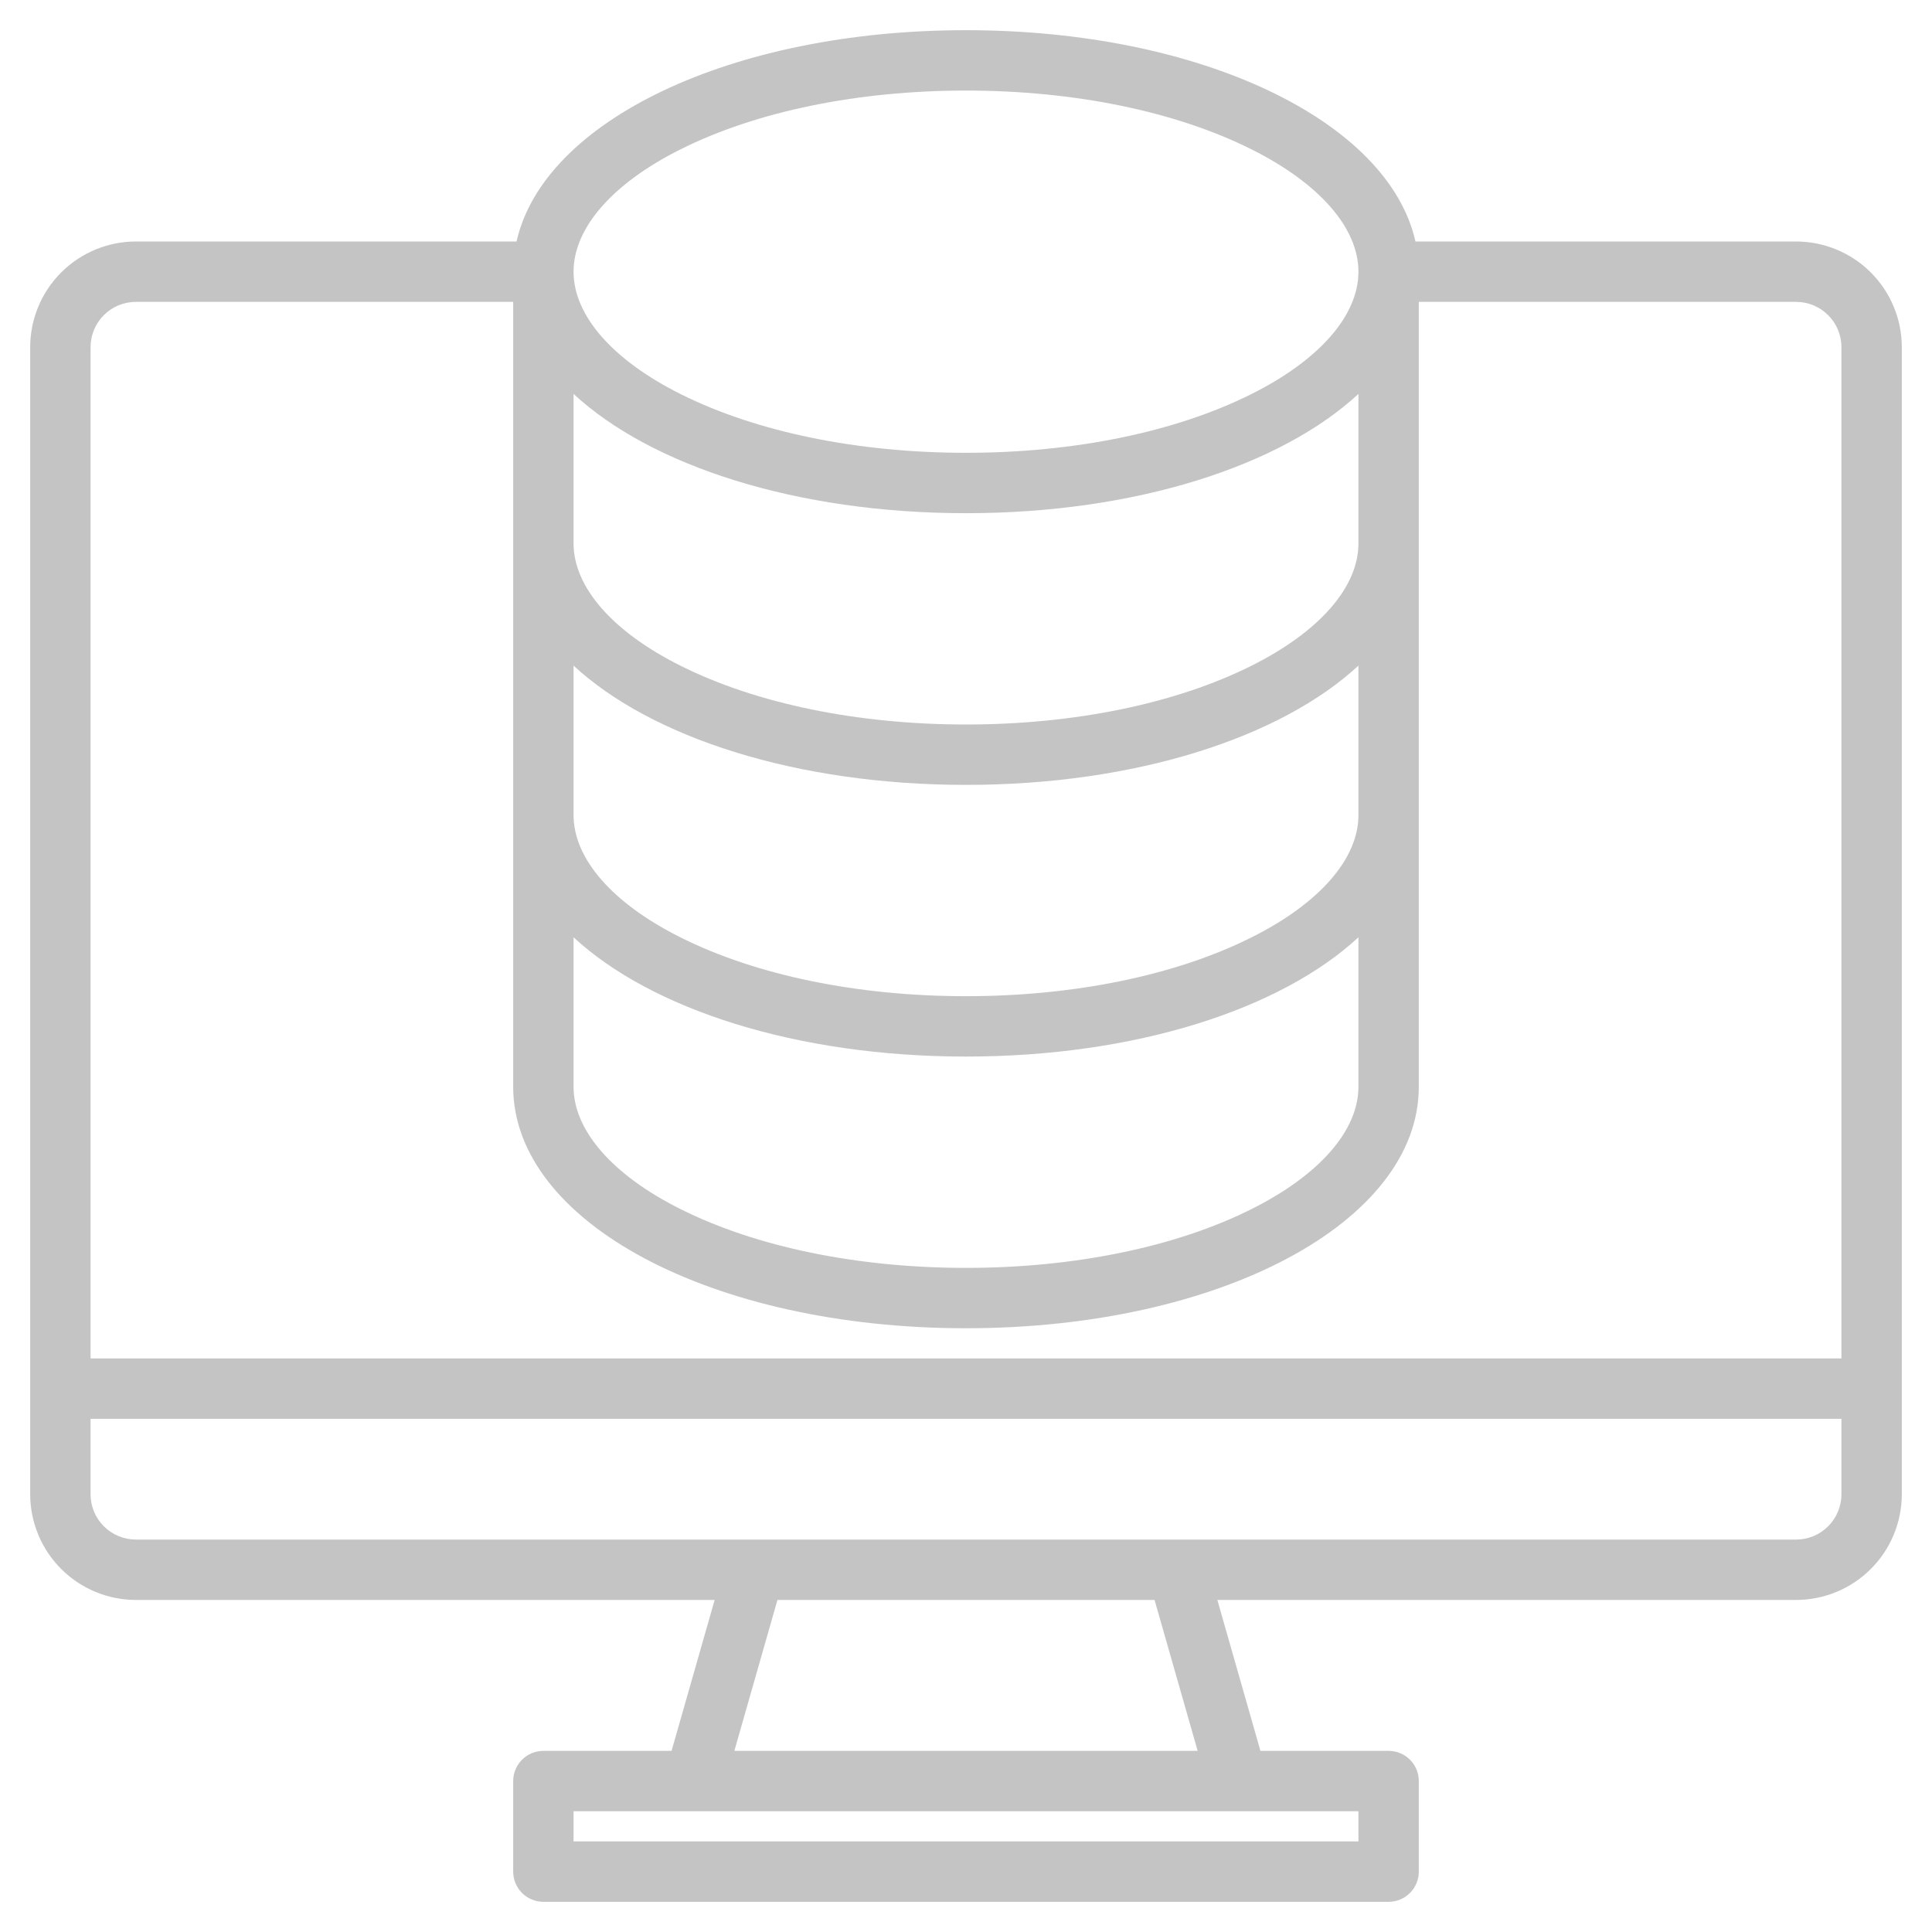 <svg width="134" height="134" viewBox="0 0 134 134" fill="none" xmlns="http://www.w3.org/2000/svg">
<path d="M124.578 16.75H98.173C96.297 8.38 83.279 2.094 67 2.094C50.721 2.094 37.703 8.38 35.827 16.75H9.422C7.479 16.752 5.616 17.525 4.242 18.899C2.869 20.273 2.096 22.135 2.094 24.078V103.641C2.096 105.584 2.869 107.446 4.242 108.82C5.616 110.194 7.479 110.967 9.422 110.969H49.567L46.578 121.438H37.688C37.132 121.438 36.6 121.658 36.207 122.051C35.814 122.443 35.594 122.976 35.594 123.531V129.812C35.594 130.368 35.814 130.9 36.207 131.293C36.6 131.686 37.132 131.906 37.688 131.906H96.312C96.868 131.906 97.4 131.686 97.793 131.293C98.186 130.9 98.406 130.368 98.406 129.812V123.531C98.406 122.976 98.186 122.443 97.793 122.051C97.4 121.658 96.868 121.438 96.312 121.438H87.422L84.433 110.969H124.578C126.521 110.967 128.384 110.194 129.758 108.82C131.131 107.446 131.904 105.584 131.906 103.641V24.078C131.904 22.135 131.131 20.273 129.758 18.899C128.384 17.525 126.521 16.752 124.578 16.75ZM47.209 10.354C52.459 7.726 59.489 6.281 67 6.281C74.511 6.281 81.541 7.726 86.791 10.354C91.513 12.712 94.219 15.808 94.219 18.844C94.219 21.88 91.513 24.976 86.791 27.334C81.541 29.962 74.511 31.406 67 31.406C59.489 31.406 52.459 29.962 47.209 27.334C42.487 24.976 39.781 21.88 39.781 18.844C39.781 15.808 42.487 12.712 47.209 10.354ZM39.781 27.321C45.162 32.307 55.228 35.594 67 35.594C78.772 35.594 88.838 32.307 94.219 27.321V37.688C94.219 40.723 91.513 43.82 86.791 46.178C81.541 48.805 74.511 50.25 67 50.25C59.489 50.25 52.459 48.805 47.209 46.178C42.487 43.82 39.781 40.723 39.781 37.688V27.321ZM39.781 46.165C45.162 51.15 55.228 54.438 67 54.438C78.772 54.438 88.838 51.15 94.219 46.165V56.531C94.219 59.567 91.513 62.663 86.791 65.021C81.541 67.649 74.511 69.094 67 69.094C59.489 69.094 52.459 67.649 47.209 65.021C42.487 62.663 39.781 59.567 39.781 56.531V46.165ZM39.781 65.008C45.162 69.994 55.228 73.281 67 73.281C78.772 73.281 88.838 69.994 94.219 65.008V75.375C94.219 78.411 91.513 81.507 86.791 83.865C81.541 86.493 74.511 87.938 67 87.938C59.489 87.938 52.459 86.493 47.209 83.865C42.487 81.507 39.781 78.411 39.781 75.375V65.008ZM94.219 125.625V127.719H39.781V125.625H94.219ZM50.933 121.438L53.922 110.969H80.078L83.067 121.438H50.933ZM127.719 103.641C127.718 104.473 127.387 105.272 126.798 105.861C126.209 106.449 125.411 106.781 124.578 106.781H9.422C8.589 106.781 7.791 106.449 7.202 105.861C6.613 105.272 6.282 104.473 6.281 103.641V98.406H127.719V103.641ZM127.719 94.219H6.281V24.078C6.282 23.245 6.613 22.447 7.202 21.858C7.791 21.269 8.589 20.938 9.422 20.938H35.594V75.375C35.594 84.768 49.389 92.125 67 92.125C84.611 92.125 98.406 84.768 98.406 75.375V20.938H124.578C125.411 20.938 126.209 21.269 126.798 21.858C127.387 22.447 127.718 23.245 127.719 24.078V94.219Z" fill="#C4C4C4"/>
</svg>
